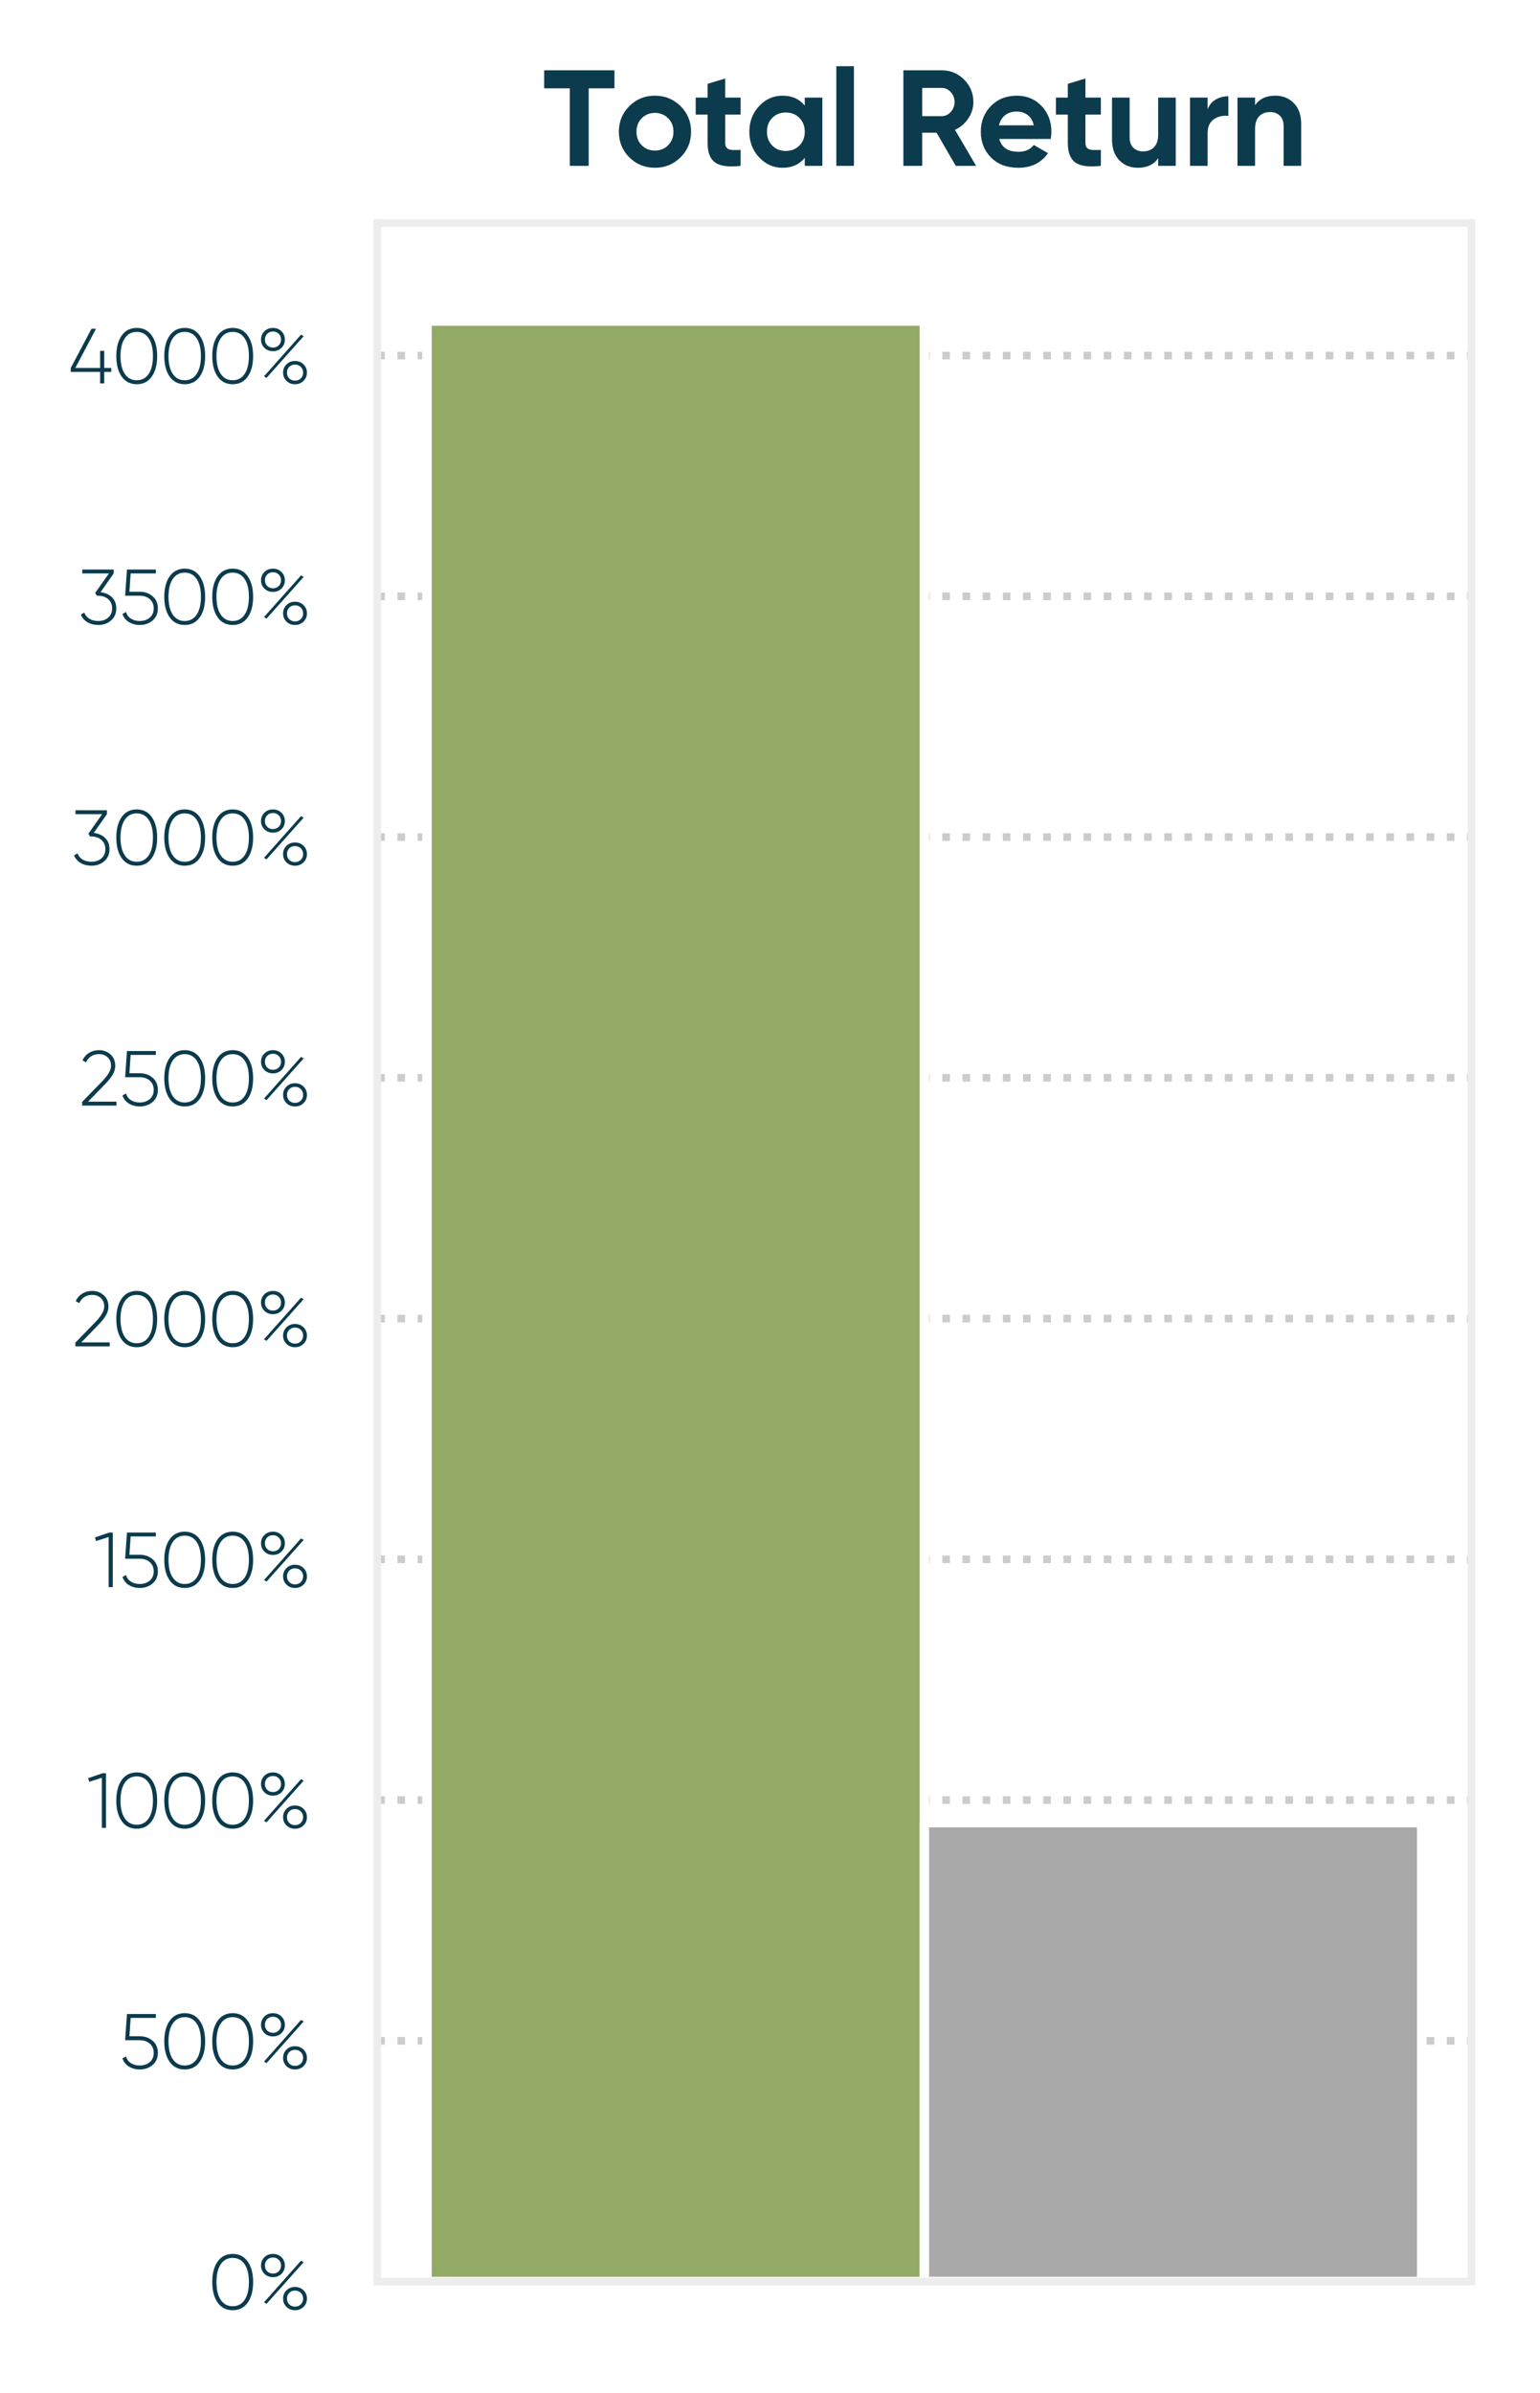 <?xml version="1.0" encoding="utf-8" standalone="no"?>
<!DOCTYPE svg PUBLIC "-//W3C//DTD SVG 1.1//EN"
  "http://www.w3.org/Graphics/SVG/1.1/DTD/svg11.dtd">
<svg xmlns:xlink="http://www.w3.org/1999/xlink" width="161.779pt" height="251.356pt" viewBox="0 0 161.779 251.356" xmlns="http://www.w3.org/2000/svg" version="1.1">
 <defs>
  <style type="text/css">*{stroke-linejoin: round; stroke-linecap: butt}</style>
 </defs>
 <g id="figure_1">
  <g id="patch_1">
   <path d="M 0 251.356 
L 161.779 251.356 
L 161.779 0 
L 0 0 
z
" style="fill: #ffffff"/>
  </g>
  <g id="axes_1">
   <g id="patch_2">
    <path d="M 39.631 239.636 
L 154.579 239.636 
L 154.579 23.42 
L 39.631 23.42 
z
" style="fill: #ffffff"/>
   </g>
   <g id="matplotlib.axis_1"/>
   <g id="matplotlib.axis_2">
    <g id="ytick_1">
     <g id="line2d_1">
      <path d="M 39.631 239.636 
L 154.579 239.636 
" clip-path="url(#pdc46da8149)" style="fill: none; stroke-dasharray: 0.8,1.32; stroke-dashoffset: 0; stroke: #cccccc; stroke-width: 0.8"/>
     </g>
     <g id="text_1">
      <!-- 0% -->
      <g style="fill: #0b3b4c" transform="translate(21.864 242.556) scale(0.08 -0.08)">
       <defs>
        <path id="Gilroy-Light-30" d="M 3251 557 
Q 2810 -70 2016 -70 
Q 1222 -70 780 557 
Q 339 1184 339 2240 
Q 339 3296 780 3923 
Q 1222 4550 2016 4550 
Q 2810 4550 3251 3923 
Q 3693 3296 3693 2240 
Q 3693 1184 3251 557 
z
M 1037 777 
Q 1389 256 2016 256 
Q 2643 256 2995 777 
Q 3347 1299 3347 2240 
Q 3347 3181 2995 3702 
Q 2643 4224 2016 4224 
Q 1389 4224 1037 3702 
Q 685 3181 685 2240 
Q 685 1299 1037 777 
z
" transform="scale(0.016)"/>
        <path id="Gilroy-Light-25" d="M 1382 2643 
Q 960 2643 681 2918 
Q 403 3194 403 3597 
Q 403 4000 681 4275 
Q 960 4550 1382 4550 
Q 1805 4550 2083 4275 
Q 2362 4000 2362 3597 
Q 2362 3194 2086 2918 
Q 1811 2643 1382 2643 
z
M 908 3126 
Q 1094 2938 1382 2938 
Q 1670 2938 1859 3126 
Q 2048 3315 2048 3596 
Q 2048 3878 1859 4067 
Q 1670 4256 1382 4256 
Q 1094 4256 908 4067 
Q 723 3878 723 3596 
Q 723 3315 908 3126 
z
M 646 576 
L 3686 3994 
L 3904 3872 
L 858 454 
L 646 576 
z
M 3894 205 
Q 3616 -70 3193 -70 
Q 2771 -70 2492 205 
Q 2214 480 2214 883 
Q 2214 1286 2492 1561 
Q 2771 1837 3193 1837 
Q 3616 1837 3894 1561 
Q 4173 1286 4173 883 
Q 4173 480 3894 205 
z
M 2720 413 
Q 2906 224 3194 224 
Q 3482 224 3670 413 
Q 3859 602 3859 883 
Q 3859 1165 3670 1353 
Q 3482 1542 3194 1542 
Q 2906 1542 2720 1353 
Q 2534 1165 2534 883 
Q 2534 602 2720 413 
z
" transform="scale(0.016)"/>
       </defs>
       <use xlink:href="#Gilroy-Light-30"/>
       <use xlink:href="#Gilroy-Light-25" x="63"/>
      </g>
     </g>
    </g>
    <g id="ytick_2">
     <g id="line2d_2">
      <path d="M 39.631 214.35 
L 154.579 214.35 
" clip-path="url(#pdc46da8149)" style="fill: none; stroke-dasharray: 0.8,1.32; stroke-dashoffset: 0; stroke: #cccccc; stroke-width: 0.8"/>
     </g>
     <g id="text_2">
      <!-- 500% -->
      <g style="fill: #0b3b4c" transform="translate(12.496 217.27) scale(0.08 -0.08)">
       <defs>
        <path id="Gilroy-Light-35" d="M 1702 2656 
Q 2330 2656 2762 2288 
Q 3194 1920 3194 1293 
Q 3194 666 2762 298 
Q 2330 -70 1702 -70 
Q 1210 -70 822 166 
Q 435 403 288 832 
L 576 998 
Q 685 640 985 448 
Q 1286 256 1702 256 
Q 2208 256 2531 537 
Q 2854 819 2854 1292 
Q 2854 1766 2531 2048 
Q 2208 2330 1702 2330 
L 506 2330 
L 659 4480 
L 3027 4480 
L 3027 4160 
L 960 4160 
L 858 2656 
L 1702 2656 
z
" transform="scale(0.016)"/>
       </defs>
       <use xlink:href="#Gilroy-Light-35"/>
       <use xlink:href="#Gilroy-Light-30" x="54.1"/>
       <use xlink:href="#Gilroy-Light-30" x="117.1"/>
       <use xlink:href="#Gilroy-Light-25" x="180.1"/>
      </g>
     </g>
    </g>
    <g id="ytick_3">
     <g id="line2d_3">
      <path d="M 39.631 189.063 
L 154.579 189.063 
" clip-path="url(#pdc46da8149)" style="fill: none; stroke-dasharray: 0.8,1.32; stroke-dashoffset: 0; stroke: #cccccc; stroke-width: 0.8"/>
     </g>
     <g id="text_3">
      <!-- 1000% -->
      <g style="fill: #0b3b4c" transform="translate(9.127 191.983) scale(0.08 -0.08)">
       <defs>
        <path id="Gilroy-Light-31" d="M 1280 4480 
L 1568 4480 
L 1568 0 
L 1229 0 
L 1229 4109 
L 192 3782 
L 109 4077 
L 1280 4480 
z
" transform="scale(0.016)"/>
       </defs>
       <use xlink:href="#Gilroy-Light-31"/>
       <use xlink:href="#Gilroy-Light-30" x="33.2"/>
       <use xlink:href="#Gilroy-Light-30" x="96.2"/>
       <use xlink:href="#Gilroy-Light-30" x="159.2"/>
       <use xlink:href="#Gilroy-Light-25" x="222.2"/>
      </g>
     </g>
    </g>
    <g id="ytick_4">
     <g id="line2d_4">
      <path d="M 39.631 163.777 
L 154.579 163.777 
" clip-path="url(#pdc46da8149)" style="fill: none; stroke-dasharray: 0.8,1.32; stroke-dashoffset: 0; stroke: #cccccc; stroke-width: 0.8"/>
     </g>
     <g id="text_4">
      <!-- 1500% -->
      <g style="fill: #0b3b4c" transform="translate(9.84 166.697) scale(0.08 -0.08)">
       <use xlink:href="#Gilroy-Light-31"/>
       <use xlink:href="#Gilroy-Light-35" x="33.2"/>
       <use xlink:href="#Gilroy-Light-30" x="87.3"/>
       <use xlink:href="#Gilroy-Light-30" x="150.3"/>
       <use xlink:href="#Gilroy-Light-25" x="213.3"/>
      </g>
     </g>
    </g>
    <g id="ytick_5">
     <g id="line2d_5">
      <path d="M 39.631 138.491 
L 154.579 138.491 
" clip-path="url(#pdc46da8149)" style="fill: none; stroke-dasharray: 0.8,1.32; stroke-dashoffset: 0; stroke: #cccccc; stroke-width: 0.8"/>
     </g>
     <g id="text_5">
      <!-- 2000% -->
      <g style="fill: #0b3b4c" transform="translate(7.567 141.411) scale(0.08 -0.08)">
       <defs>
        <path id="Gilroy-Light-32" d="M 275 0 
L 275 307 
L 1920 1997 
Q 2643 2746 2643 3264 
Q 2643 3712 2361 3968 
Q 2080 4224 1658 4224 
Q 909 4224 589 3546 
L 301 3718 
Q 499 4122 854 4336 
Q 1210 4550 1658 4550 
Q 2202 4550 2595 4204 
Q 2989 3859 2989 3264 
Q 2989 2880 2768 2518 
Q 2547 2157 2150 1754 
L 762 326 
L 3091 326 
L 3091 0 
L 275 0 
z
" transform="scale(0.016)"/>
       </defs>
       <use xlink:href="#Gilroy-Light-32"/>
       <use xlink:href="#Gilroy-Light-30" x="52.7"/>
       <use xlink:href="#Gilroy-Light-30" x="115.7"/>
       <use xlink:href="#Gilroy-Light-30" x="178.7"/>
       <use xlink:href="#Gilroy-Light-25" x="241.7"/>
      </g>
     </g>
    </g>
    <g id="ytick_6">
     <g id="line2d_6">
      <path d="M 39.631 113.204 
L 154.579 113.204 
" clip-path="url(#pdc46da8149)" style="fill: none; stroke-dasharray: 0.8,1.32; stroke-dashoffset: 0; stroke: #cccccc; stroke-width: 0.8"/>
     </g>
     <g id="text_6">
      <!-- 2500% -->
      <g style="fill: #0b3b4c" transform="translate(8.28 116.124) scale(0.08 -0.08)">
       <use xlink:href="#Gilroy-Light-32"/>
       <use xlink:href="#Gilroy-Light-35" x="52.7"/>
       <use xlink:href="#Gilroy-Light-30" x="106.8"/>
       <use xlink:href="#Gilroy-Light-30" x="169.8"/>
       <use xlink:href="#Gilroy-Light-25" x="232.8"/>
      </g>
     </g>
    </g>
    <g id="ytick_7">
     <g id="line2d_7">
      <path d="M 39.631 87.918 
L 154.579 87.918 
" clip-path="url(#pdc46da8149)" style="fill: none; stroke-dasharray: 0.8,1.32; stroke-dashoffset: 0; stroke: #cccccc; stroke-width: 0.8"/>
     </g>
     <g id="text_7">
      <!-- 3000% -->
      <g style="fill: #0b3b4c" transform="translate(7.471 90.838) scale(0.08 -0.08)">
       <defs>
        <path id="Gilroy-Light-33" d="M 1856 2618 
Q 2419 2560 2784 2214 
Q 3149 1869 3149 1293 
Q 3149 666 2720 298 
Q 2291 -70 1670 -70 
Q 1171 -70 787 154 
Q 403 378 243 781 
L 525 947 
Q 646 614 947 435 
Q 1248 256 1670 256 
Q 2170 256 2490 537 
Q 2810 819 2810 1292 
Q 2810 1766 2486 2048 
Q 2163 2330 1658 2330 
L 1658 2336 
L 1651 2330 
L 1562 2330 
L 1414 2554 
L 2547 4160 
L 358 4160 
L 358 4480 
L 2938 4480 
L 2938 4160 
L 1856 2618 
z
" transform="scale(0.016)"/>
       </defs>
       <use xlink:href="#Gilroy-Light-33"/>
       <use xlink:href="#Gilroy-Light-30" x="53.9"/>
       <use xlink:href="#Gilroy-Light-30" x="116.9"/>
       <use xlink:href="#Gilroy-Light-30" x="179.9"/>
       <use xlink:href="#Gilroy-Light-25" x="242.9"/>
      </g>
     </g>
    </g>
    <g id="ytick_8">
     <g id="line2d_8">
      <path d="M 39.631 62.632 
L 154.579 62.632 
" clip-path="url(#pdc46da8149)" style="fill: none; stroke-dasharray: 0.8,1.32; stroke-dashoffset: 0; stroke: #cccccc; stroke-width: 0.8"/>
     </g>
     <g id="text_8">
      <!-- 3500% -->
      <g style="fill: #0b3b4c" transform="translate(8.184 65.552) scale(0.08 -0.08)">
       <use xlink:href="#Gilroy-Light-33"/>
       <use xlink:href="#Gilroy-Light-35" x="53.9"/>
       <use xlink:href="#Gilroy-Light-30" x="108"/>
       <use xlink:href="#Gilroy-Light-30" x="171"/>
       <use xlink:href="#Gilroy-Light-25" x="234"/>
      </g>
     </g>
    </g>
    <g id="ytick_9">
     <g id="line2d_9">
      <path d="M 39.631 37.346 
L 154.579 37.346 
" clip-path="url(#pdc46da8149)" style="fill: none; stroke-dasharray: 0.8,1.32; stroke-dashoffset: 0; stroke: #cccccc; stroke-width: 0.8"/>
     </g>
     <g id="text_9">
      <!-- 4000% -->
      <g style="fill: #0b3b4c" transform="translate(7.2 40.266) scale(0.08 -0.08)">
       <defs>
        <path id="Gilroy-Light-34" d="M 3507 1261 
L 3507 941 
L 2931 941 
L 2931 0 
L 2592 0 
L 2592 941 
L 179 941 
L 179 1261 
L 1882 4480 
L 2253 4480 
L 557 1261 
L 2592 1261 
L 2592 2669 
L 2931 2669 
L 2931 1261 
L 3507 1261 
z
" transform="scale(0.016)"/>
       </defs>
       <use xlink:href="#Gilroy-Light-34"/>
       <use xlink:href="#Gilroy-Light-30" x="57.3"/>
       <use xlink:href="#Gilroy-Light-30" x="120.3"/>
       <use xlink:href="#Gilroy-Light-30" x="183.3"/>
       <use xlink:href="#Gilroy-Light-25" x="246.3"/>
      </g>
     </g>
    </g>
   </g>
   <g id="patch_3">
    <path d="M 44.856 239.636 
L 97.105 239.636 
L 97.105 33.716 
L 44.856 33.716 
z
" clip-path="url(#pdc46da8149)" style="fill: #93aa66; stroke: #ffffff; stroke-linejoin: miter"/>
   </g>
   <g id="patch_4">
    <path d="M 97.105 239.636 
L 149.354 239.636 
L 149.354 191.431 
L 97.105 191.431 
z
" clip-path="url(#pdc46da8149)" style="fill: #a9a9a9; stroke: #ffffff; stroke-linejoin: miter"/>
   </g>
   <g id="patch_5">
    <path d="M 39.631 239.636 
L 39.631 23.42 
" style="fill: none; stroke: #ededed; stroke-width: 0.8; stroke-linejoin: miter; stroke-linecap: square"/>
   </g>
   <g id="patch_6">
    <path d="M 154.579 239.636 
L 154.579 23.42 
" style="fill: none; stroke: #ededed; stroke-width: 0.8; stroke-linejoin: miter; stroke-linecap: square"/>
   </g>
   <g id="patch_7">
    <path d="M 39.631 239.636 
L 154.579 239.636 
" style="fill: none; stroke: #ededed; stroke-width: 0.8; stroke-linejoin: miter; stroke-linecap: square"/>
   </g>
   <g id="patch_8">
    <path d="M 39.631 23.42 
L 154.579 23.42 
" style="fill: none; stroke: #ededed; stroke-width: 0.8; stroke-linejoin: miter; stroke-linecap: square"/>
   </g>
   <g id="text_10">
    <!-- Total Return -->
    <g style="fill: #0b3b4c" transform="translate(56.981 17.42) scale(0.14 -0.14)">
     <defs>
      <path id="Gilroy-Bold-54" d="M 3379 4480 
L 3379 3635 
L 2170 3635 
L 2170 0 
L 1286 0 
L 1286 3635 
L 83 3635 
L 83 4480 
L 3379 4480 
z
" transform="scale(0.016)"/>
      <path id="Gilroy-Bold-6f" d="M 3104 400 
Q 2611 -90 1900 -90 
Q 1190 -90 700 400 
Q 211 890 211 1600 
Q 211 2310 700 2800 
Q 1190 3290 1900 3290 
Q 2611 3290 3104 2800 
Q 3597 2310 3597 1600 
Q 3597 890 3104 400 
z
M 1283 966 
Q 1530 717 1901 717 
Q 2272 717 2521 966 
Q 2771 1216 2771 1600 
Q 2771 1984 2521 2233 
Q 2272 2483 1901 2483 
Q 1530 2483 1283 2233 
Q 1037 1984 1037 1600 
Q 1037 1216 1283 966 
z
" transform="scale(0.016)"/>
      <path id="Gilroy-Bold-74" d="M 2208 2406 
L 1485 2406 
L 1485 1075 
Q 1485 909 1568 832 
Q 1651 755 1811 745 
Q 1971 736 2208 749 
L 2208 0 
Q 1357 -96 1008 160 
Q 659 416 659 1075 
L 659 2406 
L 102 2406 
L 102 3200 
L 659 3200 
L 659 3846 
L 1485 4096 
L 1485 3200 
L 2208 3200 
L 2208 2406 
z
" transform="scale(0.016)"/>
      <path id="Gilroy-Bold-61" d="M 2810 3200 
L 3635 3200 
L 3635 0 
L 2810 0 
L 2810 378 
Q 2438 -90 1766 -90 
Q 1126 -90 668 400 
Q 211 890 211 1600 
Q 211 2310 668 2800 
Q 1126 3290 1766 3290 
Q 2438 3290 2810 2822 
L 2810 3200 
z
M 1286 950 
Q 1536 698 1920 698 
Q 2304 698 2557 950 
Q 2810 1203 2810 1600 
Q 2810 1997 2557 2249 
Q 2304 2502 1920 2502 
Q 1536 2502 1286 2249 
Q 1037 1997 1037 1600 
Q 1037 1203 1286 950 
z
" transform="scale(0.016)"/>
      <path id="Gilroy-Bold-6c" d="M 378 0 
L 378 4672 
L 1203 4672 
L 1203 0 
L 378 0 
z
" transform="scale(0.016)"/>
      <path id="Gilroy-Bold-20" transform="scale(0.016)"/>
      <path id="Gilroy-Bold-52" d="M 2874 0 
L 1971 1555 
L 1299 1555 
L 1299 0 
L 416 0 
L 416 4480 
L 2208 4480 
Q 2829 4480 3264 4045 
Q 3699 3610 3699 2995 
Q 3699 2579 3462 2224 
Q 3226 1869 2835 1690 
L 3827 0 
L 2874 0 
z
M 1299 3654 
L 1299 2330 
L 2208 2330 
Q 2458 2330 2637 2525 
Q 2816 2720 2816 2995 
Q 2816 3270 2637 3462 
Q 2458 3654 2208 3654 
L 1299 3654 
z
" transform="scale(0.016)"/>
      <path id="Gilroy-Bold-65" d="M 1075 1261 
Q 1242 659 1978 659 
Q 2451 659 2694 979 
L 3360 595 
Q 2886 -90 1965 -90 
Q 1171 -90 691 390 
Q 211 870 211 1600 
Q 211 2323 684 2806 
Q 1158 3290 1901 3290 
Q 2605 3290 3062 2803 
Q 3520 2317 3520 1600 
Q 3520 1440 3488 1261 
L 1075 1261 
z
M 1062 1901 
L 2694 1901 
Q 2624 2227 2403 2387 
Q 2182 2547 1901 2547 
Q 1568 2547 1350 2377 
Q 1133 2208 1062 1901 
z
" transform="scale(0.016)"/>
      <path id="Gilroy-Bold-75" d="M 2490 3200 
L 3315 3200 
L 3315 0 
L 2490 0 
L 2490 358 
Q 2189 -90 1536 -90 
Q 1011 -90 668 262 
Q 326 614 326 1235 
L 326 3200 
L 1152 3200 
L 1152 1338 
Q 1152 1018 1325 848 
Q 1498 678 1786 678 
Q 2106 678 2298 876 
Q 2490 1075 2490 1472 
L 2490 3200 
z
" transform="scale(0.016)"/>
      <path id="Gilroy-Bold-72" d="M 1203 2650 
Q 1318 2957 1584 3110 
Q 1850 3264 2176 3264 
L 2176 2342 
Q 1798 2387 1500 2188 
Q 1203 1990 1203 1530 
L 1203 0 
L 378 0 
L 378 3200 
L 1203 3200 
L 1203 2650 
z
" transform="scale(0.016)"/>
      <path id="Gilroy-Bold-6e" d="M 2157 3290 
Q 2682 3290 3024 2938 
Q 3366 2586 3366 1965 
L 3366 0 
L 2541 0 
L 2541 1862 
Q 2541 2182 2368 2352 
Q 2195 2522 1907 2522 
Q 1587 2522 1395 2323 
Q 1203 2125 1203 1728 
L 1203 0 
L 378 0 
L 378 3200 
L 1203 3200 
L 1203 2842 
Q 1504 3290 2157 3290 
z
" transform="scale(0.016)"/>
     </defs>
     <use xlink:href="#Gilroy-Bold-54"/>
     <use xlink:href="#Gilroy-Bold-6f" x="54"/>
     <use xlink:href="#Gilroy-Bold-74" x="113.4"/>
     <use xlink:href="#Gilroy-Bold-61" x="151.9"/>
     <use xlink:href="#Gilroy-Bold-6c" x="214.5"/>
     <use xlink:href="#Gilroy-Bold-20" x="239.2"/>
     <use xlink:href="#Gilroy-Bold-52" x="264.2"/>
     <use xlink:href="#Gilroy-Bold-65" x="325.6"/>
     <use xlink:href="#Gilroy-Bold-74" x="383.7"/>
     <use xlink:href="#Gilroy-Bold-75" x="422.2"/>
     <use xlink:href="#Gilroy-Bold-72" x="479.9"/>
     <use xlink:href="#Gilroy-Bold-6e" x="515.5"/>
    </g>
   </g>
  </g>
 </g>
 <defs>
  <clipPath id="pdc46da8149">
   <rect x="39.631" y="23.42" width="114.948" height="216.216"/>
  </clipPath>
 </defs>
</svg>
